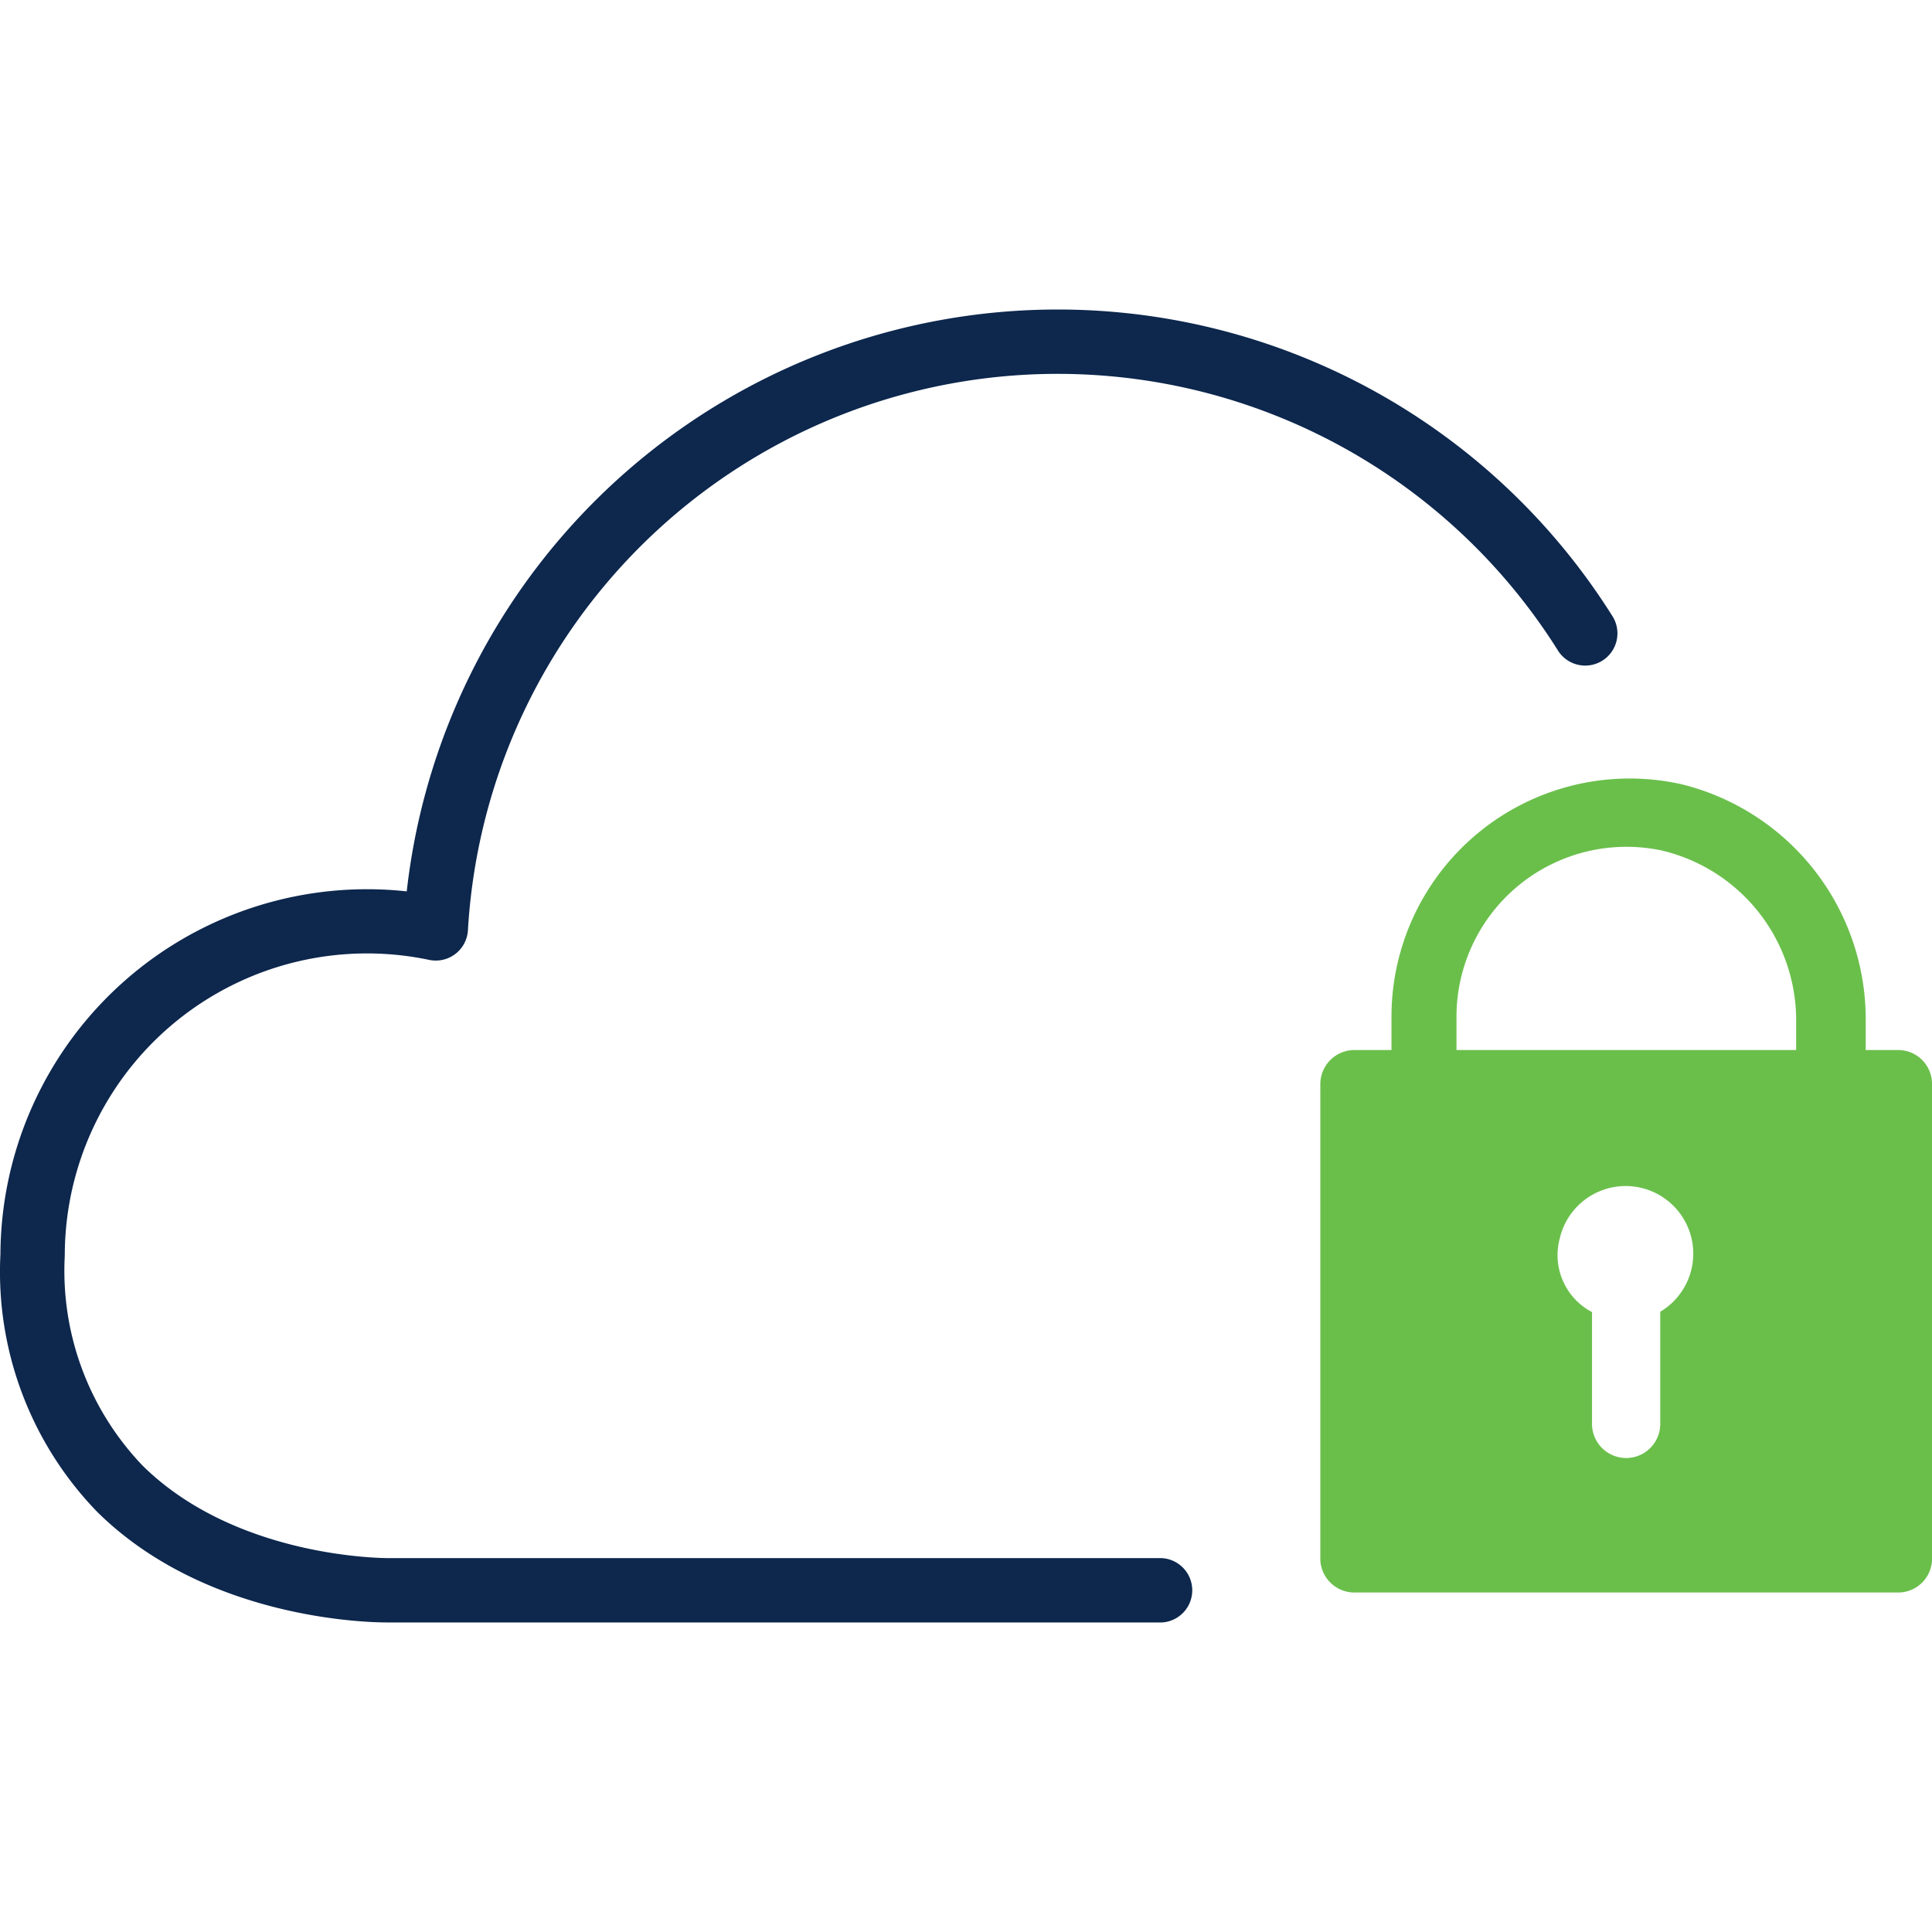 <svg xmlns="http://www.w3.org/2000/svg" width="40" height="40">
  <path d="M8.008 33.591c-.4 0-3.753-.067-5.999-2.293a7.138 7.138 0 01-2-5.332 7.591 7.592 0 018.412-7.511 13.563 13.564 0 0124.954-5.712.667.667 0 11-1.127.713 12.23 12.23 0 00-22.56 5.805.667.667 0 01-.8.613A6.258 6.259 0 001.341 26a5.832 5.832 0 001.613 4.346c1.96 1.933 5.06 1.913 5.093 1.913h15.996a.667.667 0 010 1.333z" fill="#0d274d"/>
  <path d="M39.293 21.74h-.666v-.553a5.012 5.012 0 00-3.82-4.952 4.932 4.932 0 00-5.998 4.799v.706h-.766a.706.707 0 00-.707.72v9.845a.706.707 0 00.707.666h11.25a.7.7 0 00.707-.666V22.46a.7.7 0 00-.707-.72zm-4.919 5.413v2.326a.706.707 0 11-1.413 0v-2.313a1.333 1.333 0 01-.666-1.533 1.4 1.4 0 112.066 1.533zm2.813-5.413h-7.032v-.666a3.52 3.52 0 014.246-3.466 3.612 3.612 0 012.786 3.58z" fill="#6abf4b"/>
</svg>

